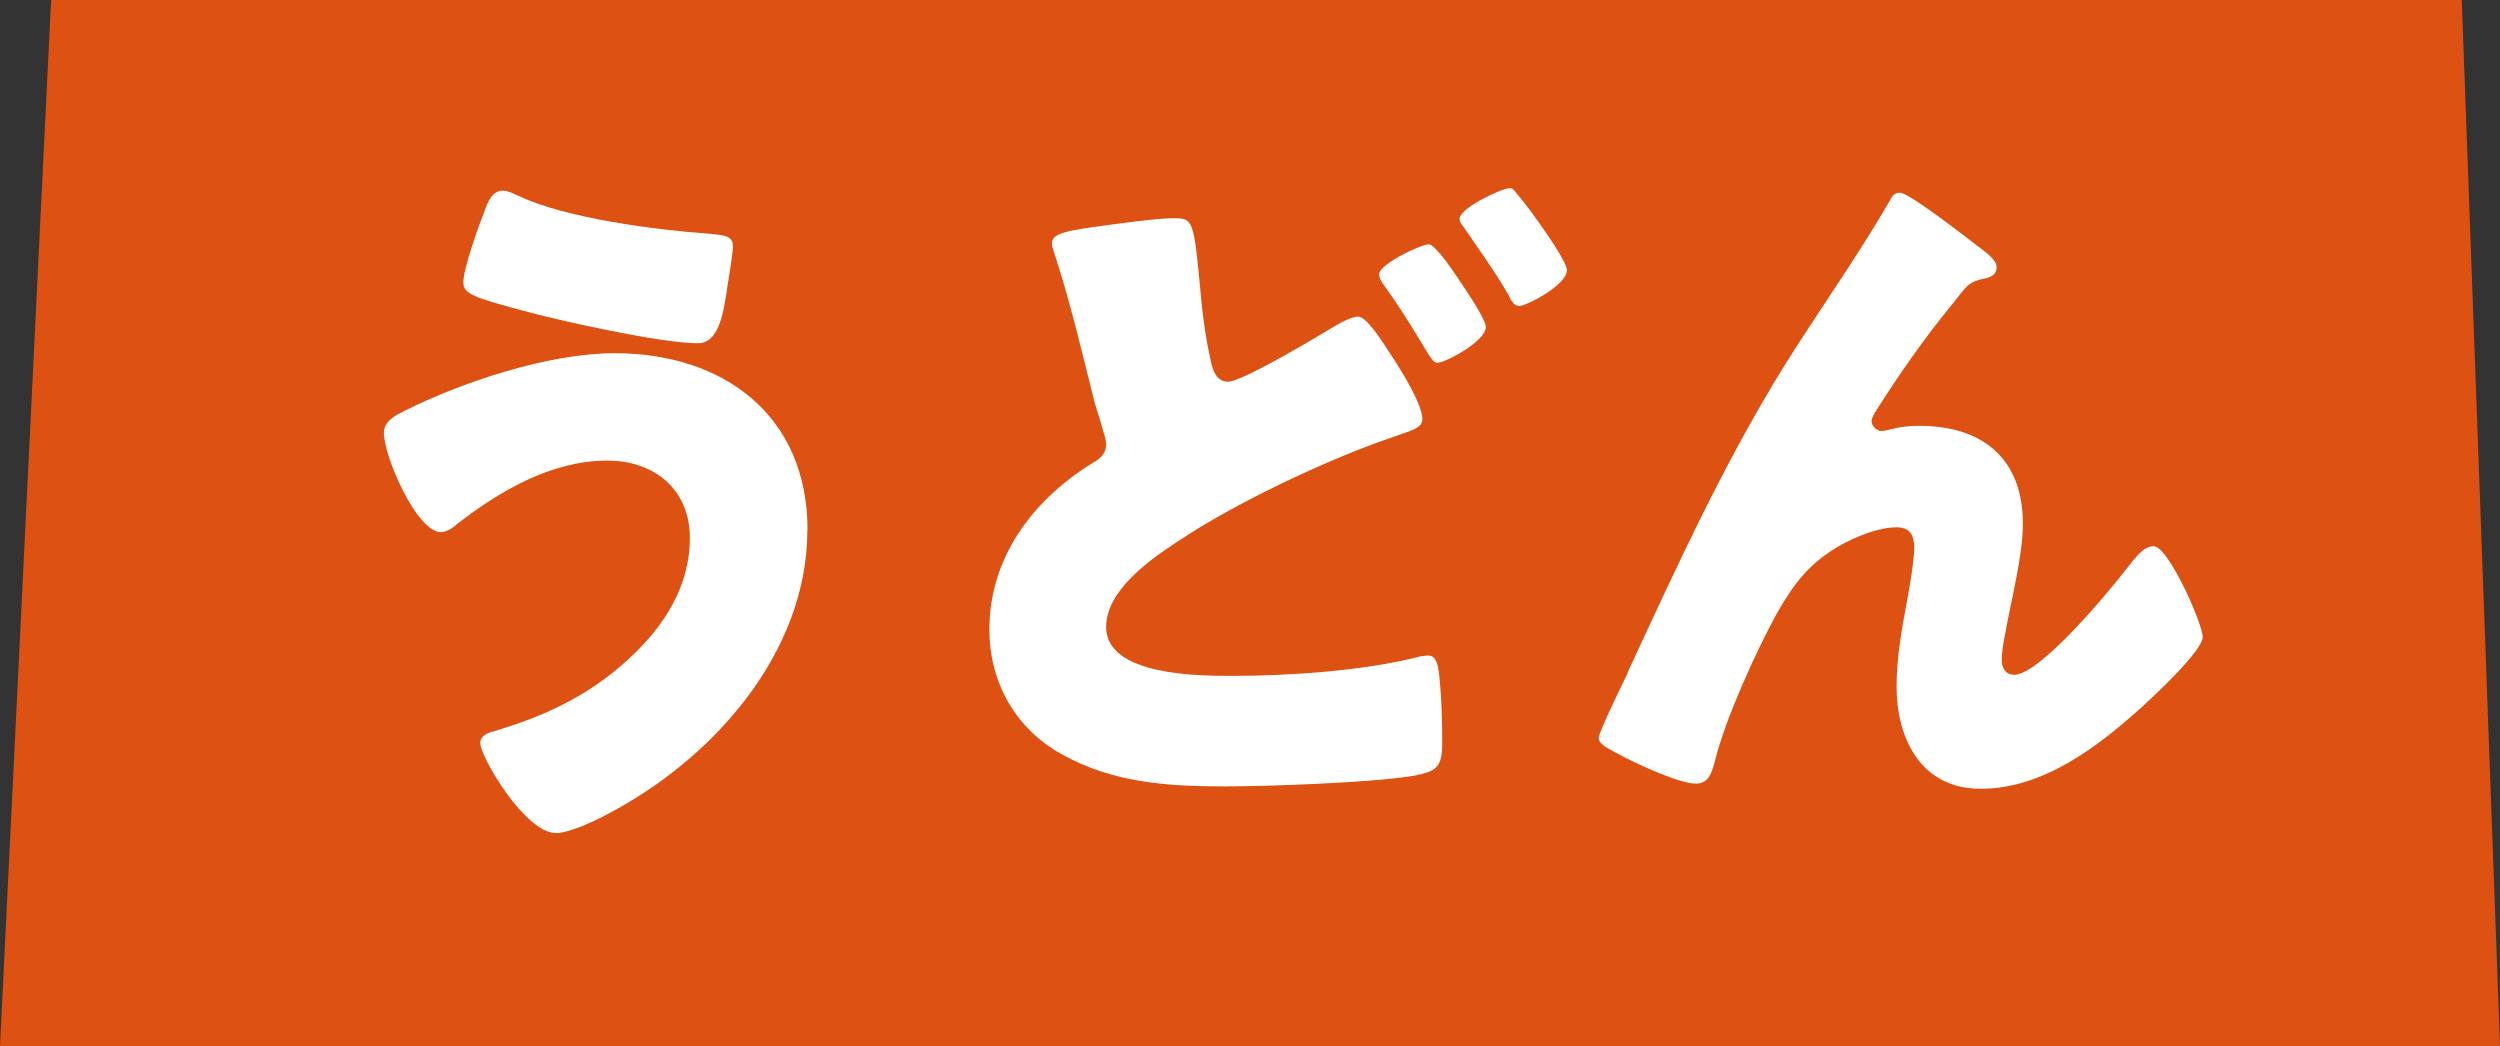 <?xml version="1.0" encoding="UTF-8"?><svg id="_レイヤー_2" xmlns="http://www.w3.org/2000/svg" viewBox="0 0 135.97 56.89"><rect x="0" y="0" width="135.97" height="56.89" fill="#333333" stroke="none"/><defs><style>.cls-1{fill:#fff;}.cls-2{fill:#dd5112;}</style></defs><g id="_レイヤー_4"><polygon class="cls-2" points="2.78 0 133.89 0 135.97 56.89 0 56.89 2.78 0"/><path class="cls-1" d="M43.91,28.83c0,6.67-5.12,12.43-10.8,15.41-.64.36-2.15,1.07-2.86,1.07-1.71,0-4.13-4.17-4.13-4.89,0-.4.4-.56.71-.64,2.82-.83,5.2-1.95,7.35-3.93,1.91-1.75,3.34-3.93,3.34-6.59s-1.95-4.21-4.49-4.21c-3.06,0-5.88,1.67-8.22,3.49-.2.2-.56.4-.83.4-1.31,0-3.1-4.09-3.1-5.4,0-.64.64-.95,1.11-1.19,3.18-1.59,7.86-3.14,11.44-3.14,5.92,0,10.49,3.38,10.49,9.61M28.18,10.64c2.54,1.23,7.51,1.87,10.37,2.07.95.08,1.31.16,1.31.68,0,.36-.16,1.35-.32,2.34-.2,1.31-.44,2.94-1.59,2.94-1.99,0-7.55-1.23-9.57-1.79-2.5-.68-3.18-.87-3.18-1.51,0-.79.83-3.06,1.15-3.89.16-.44.4-1.11.99-1.11.28,0,.6.16.84.28"/><path class="cls-1" d="M60.95,12.15c.91-.12,2.15-.28,2.86-.28,1.07,0,1.11.04,1.47,3.85.16,1.87.36,2.94.59,4.01.12.48.32,1.03.92,1.03.63,0,3.49-1.63,5.4-2.78.4-.24,1.23-.76,1.67-.76.48,0,1.35,1.39,1.83,2.14.56.83,1.67,2.66,1.67,3.42,0,.44-.44.6-1.27.87-.16.08-.36.12-.56.2-3.46,1.19-8.46,3.57-11.48,5.6-1.51.99-3.89,2.66-3.89,4.65,0,2.66,5.08,2.66,6.87,2.66,3.1,0,7.27-.28,10.25-1.07.12,0,.28-.04.4-.04.32,0,.48.28.56.8.16,1.15.2,2.86.2,3.93,0,1.35-.28,1.59-1.67,1.83-2.26.36-7.75.56-10.17.56-3.14,0-6.08-.2-8.86-1.75-2.5-1.39-3.93-3.89-3.93-6.79,0-3.85,2.3-6.95,5.44-8.94.48-.28.91-.52.91-1.15,0-.32-.52-1.87-.64-2.3-.68-2.7-1.31-5.44-2.19-8.1-.04-.12-.12-.36-.12-.48,0-.6.72-.72,3.73-1.11M79.34,15.2c.56.83,1.47,2.19,1.47,2.58,0,.8-2.23,1.95-2.62,1.95-.2,0-.28-.08-.87-1.07-.72-1.19-1.27-2.07-2.07-3.18-.12-.16-.24-.36-.24-.56,0-.56,2.27-1.63,2.7-1.63.36,0,1.39,1.55,1.63,1.91M82.52,10.56c.4.48.79.99,1.15,1.51.32.44,1.55,2.18,1.55,2.62,0,.83-2.22,1.95-2.58,1.95-.32,0-.44-.28-.6-.6-.75-1.31-1.63-2.5-2.46-3.73-.12-.16-.2-.24-.2-.4,0-.6,2.3-1.67,2.7-1.67.2,0,.24.08.44.32"/><path class="cls-1" d="M88.52,36.58c2.82-6.08,5.6-12.19,9.25-17.83,1.67-2.58,3.46-5.16,5.01-7.83.12-.24.24-.44.56-.44.44,0,3.02,1.99,3.54,2.38l.52.4c.76.56,1.19.91,1.19,1.27s-.24.52-.56.6c-1.03.2-1.03.4-1.83,1.39-1.51,1.83-2.86,3.77-4.13,5.76-.12.2-.28.44-.28.64,0,.24.28.52.52.52.2,0,.48-.08.64-.12.48-.12.99-.16,1.43-.16,3.46,0,5.64,1.79,5.64,5.32,0,1.75-.64,4.17-.95,5.92-.08.4-.2,1.03-.2,1.51,0,.4.2.79.68.79,1.39,0,5.12-4.49,6.04-5.68.68-.87,1.03-1.31,1.55-1.31.79,0,2.66,4.21,2.66,4.93,0,.75-2.62,3.18-3.26,3.77-2.42,2.19-5.4,4.49-8.82,4.49-3.22,0-4.57-2.7-4.57-5.56,0-1.55.28-3.1.56-4.61.16-.83.4-2.26.4-2.94s-.24-1.11-.95-1.11c-.99,0-2.14.48-3.02.95-1.67.95-2.5,1.99-3.46,3.66-1.15,2.07-2.86,5.84-3.42,8.14-.16.59-.32,1.19-1.03,1.19-.91,0-3.3-1.11-4.17-1.59-.68-.36-1.11-.56-1.11-.91,0-.28,1.35-3.06,1.59-3.54"/></g></svg>